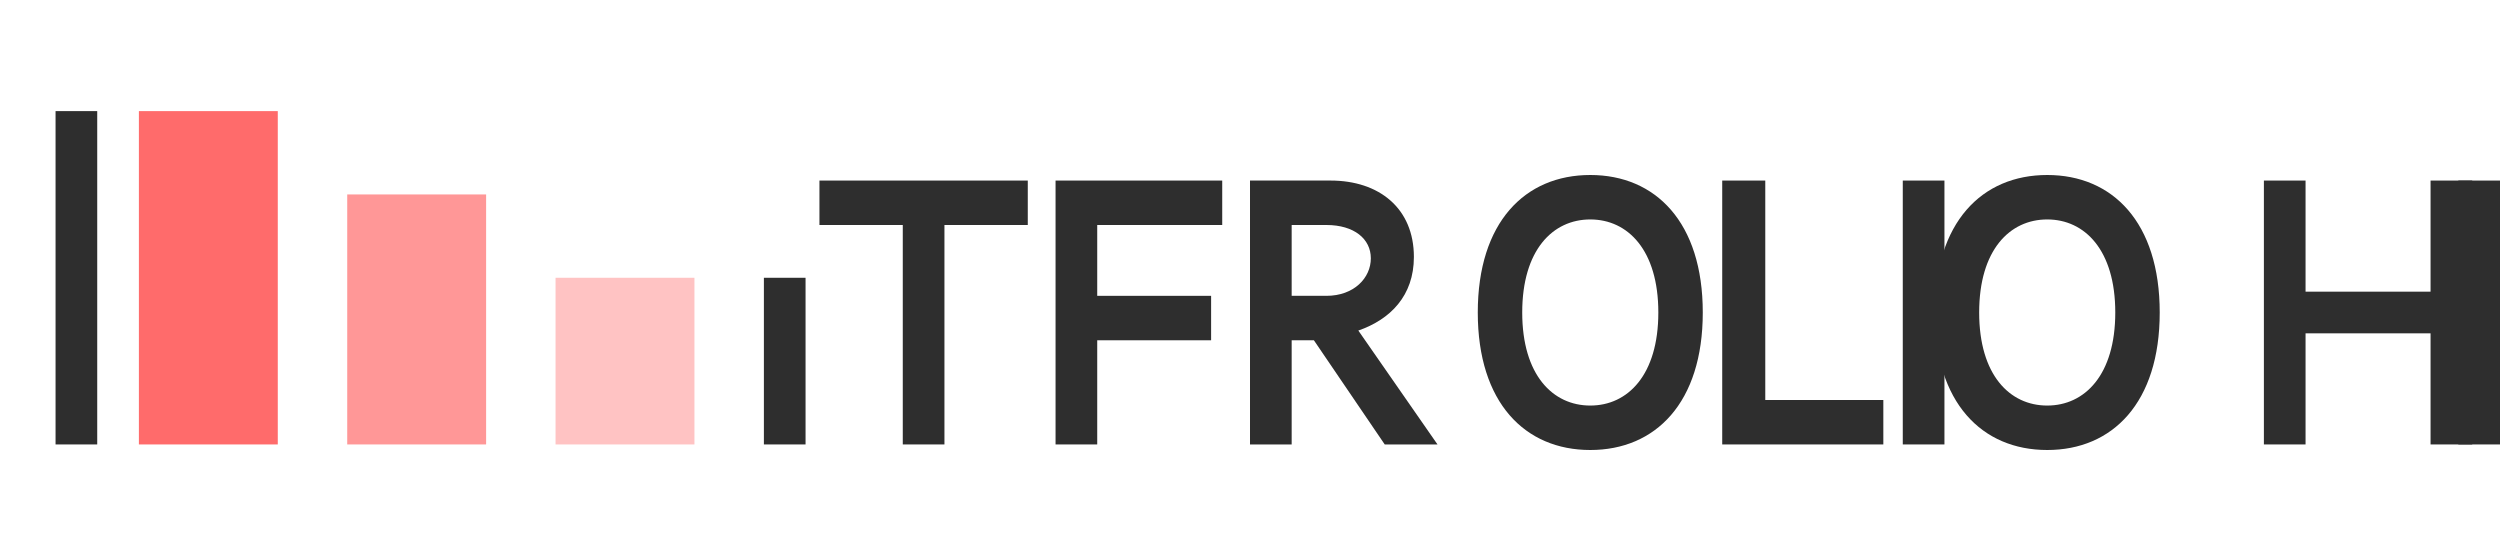 <svg width="180" height="40" viewBox="0 0 180 40" fill="none" xmlns="http://www.w3.org/2000/svg">
  <path d="M10 8H20V32H10V8Z" fill="#FF6B6B"/>
  <path d="M25 14H35V32H25V14Z" fill="#FF6B6B" fill-opacity="0.7"/>
  <path d="M40 20H50V32H40V20Z" fill="#FF6B6B" fill-opacity="0.4"/>
  <path d="M4 8H7V32H4V8Z" fill="#2E2E2E"/>
  <path d="M55 20H58V32H55V20Z" fill="#2E2E2E"/>
  <path d="M65 16.2V32H68V16.2H74V13H59V16.2H65Z" fill="#2E2E2E"/>
  <path d="M76 13V32H79V24.5H87.2V21.3H79V16.2H88V13H76Z" fill="#2E2E2E"/>
  <path d="M90 13V32H93V24.5H94.6L99.7 32H103.5L97.8 23.8C100.1 23 101.8 21.3 101.8 18.5C101.8 15 99.3 13 95.8 13H90ZM93 16.2H95.5C97.5 16.2 98.7 17.2 98.7 18.6C98.7 20 97.5 21.3 95.5 21.3H93V16.2Z" fill="#2E2E2E"/>
  <path d="M114.5 32.4C119.2 32.4 122.6 29 122.6 22.5C122.6 16 119.2 12.6 114.5 12.6C109.8 12.6 106.4 16 106.4 22.5C106.4 29 109.8 32.4 114.5 32.4ZM114.5 29.2C111.8 29.2 109.6 27 109.6 22.5C109.6 18 111.8 15.8 114.5 15.8C117.2 15.8 119.4 18 119.4 22.5C119.4 27 117.2 29.2 114.5 29.2Z" fill="#2E2E2E"/>
  <path d="M124 32H135.6V28.8H127.1V13H124V32Z" fill="#2E2E2E"/>
  <path d="M137 13V32H140V13H137Z" fill="#2E2E2E"/>
  <path d="M147.4 32.4C152.1 32.4 155.5 29 155.5 22.5C155.5 16 152.1 12.6 147.4 12.6C142.7 12.6 139.3 16 139.3 22.5C139.3 29 142.7 32.4 147.4 32.4ZM147.4 29.2C144.7 29.2 142.5 27 142.5 22.5C142.5 18 144.7 15.8 147.4 15.8C150.1 15.8 152.3 18 152.3 22.5C152.3 27 150.1 29.2 147.4 29.2Z" fill="#2E2E2E"/>
  <path d="M166 13H163V32H166V24H175V32H178V13H175V21H166V13Z" fill="#2E2E2E"/>
  <path d="M180 13H177V32H180V13Z" fill="#2E2E2E"/>
</svg> 